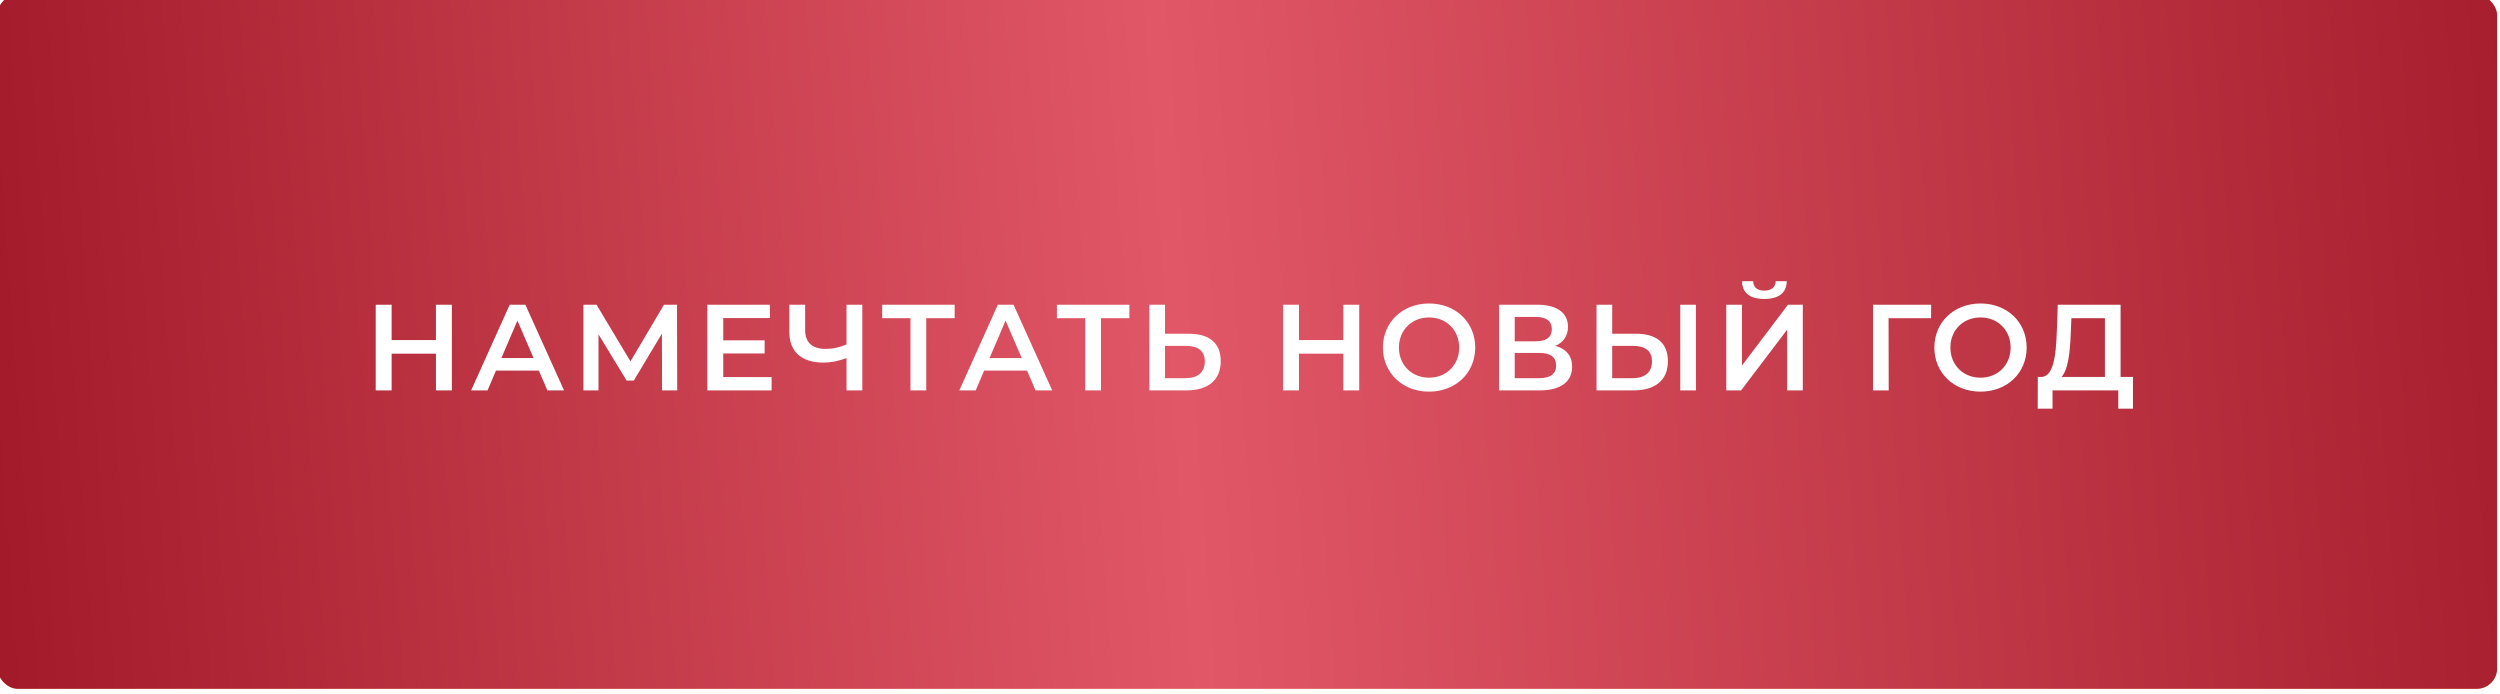 <?xml version="1.0" encoding="UTF-8"?> <svg xmlns="http://www.w3.org/2000/svg" width="1297" height="360" viewBox="0 0 1297 360" fill="none"> <g filter="url(#filter0_i_75_128)"> <rect width="1296.82" height="360" rx="10.586" fill="url(#paint0_linear_75_128)"></rect> <rect width="1296.82" height="360" rx="10.586" fill="url(#paint1_radial_75_128)" fill-opacity="0.3"></rect> <rect width="1296.82" height="360" rx="10.586" fill="url(#paint2_linear_75_128)"></rect> </g> <path d="M226.17 158.083V176.44H203.177V158.083H194.919V202.546H203.177V183.49H226.17V202.546H234.428V158.083H226.17ZM283.994 202.546H292.633L272.561 158.083H264.431L244.423 202.546H252.934L257.317 192.256H279.548L283.994 202.546ZM260.112 185.777L268.432 166.34L276.817 185.777H260.112ZM351.345 202.546L351.218 158.083H344.485L327.081 187.492L309.487 158.083H302.69V202.546H310.503V173.454L325.112 197.464H328.796L343.405 173.073L343.469 202.546H351.345ZM375.221 195.622V183.363H396.69V176.567H375.221V165.007H399.421V158.083H366.964V202.546H400.31V195.622H375.221ZM439.178 158.083V178.663C435.685 180.251 431.937 181.013 428.253 181.013C421.457 181.013 417.709 177.647 417.709 171.358V158.083H409.516V172.248C409.516 182.474 415.867 188.127 427.237 188.127C430.921 188.127 434.923 187.365 439.178 185.777V202.546H447.372V158.083H439.178ZM495.277 158.083H457.674V165.07H472.347V202.546H480.54V165.07H495.277V158.083ZM537.259 202.546H545.898L525.826 158.083H517.696L497.688 202.546H506.199L510.582 192.256H532.813L537.259 202.546ZM513.377 185.777L521.698 166.34L530.082 185.777H513.377ZM585.926 158.083H548.323V165.07H562.996V202.546H571.19V165.07H585.926V158.083ZM616.74 173.137H604.417V158.083H596.287V202.546H615.406C626.648 202.546 633.318 197.337 633.318 187.365C633.318 177.901 627.347 173.137 616.74 173.137ZM615.025 196.194H604.417V179.425H615.025C621.44 179.425 625.061 181.902 625.061 187.492C625.061 193.209 621.376 196.194 615.025 196.194ZM696.91 158.083V176.44H673.916V158.083H665.659V202.546H673.916V183.49H696.91V202.546H705.167V158.083H696.91ZM741.395 203.181C755.178 203.181 765.341 193.526 765.341 180.314C765.341 167.103 755.178 157.448 741.395 157.448C727.612 157.448 717.449 167.166 717.449 180.314C717.449 193.463 727.612 203.181 741.395 203.181ZM741.395 195.94C732.439 195.94 725.77 189.397 725.77 180.314C725.77 171.231 732.439 164.689 741.395 164.689C750.351 164.689 757.02 171.231 757.02 180.314C757.02 189.397 750.351 195.94 741.395 195.94ZM806.928 179.425C811.057 177.647 813.47 174.28 813.47 169.516C813.47 162.148 807.5 158.083 797.591 158.083H777.71V202.546H798.798C809.85 202.546 815.63 197.909 815.63 190.223C815.63 184.634 812.518 180.95 806.928 179.425ZM785.84 164.435H796.892C802.228 164.435 805.086 166.595 805.086 170.787C805.086 174.915 802.228 177.075 796.892 177.075H785.84V164.435ZM798.544 196.194H785.84V183.109H798.544C804.26 183.109 807.309 185.142 807.309 189.588C807.309 194.034 804.26 196.194 798.544 196.194ZM848.729 173.137H836.406V158.083H828.276V202.546H847.395C858.637 202.546 865.307 197.337 865.307 187.365C865.307 177.901 859.336 173.137 848.729 173.137ZM871.722 202.546H879.852V158.083H871.722V202.546ZM847.014 196.194H836.406V179.425H847.014C853.429 179.425 857.05 181.902 857.05 187.492C857.05 193.209 853.365 196.194 847.014 196.194ZM915.344 155.098C922.966 155.098 926.904 151.795 926.968 145.888H921.251C921.124 149.064 918.965 150.779 915.344 150.779C911.66 150.779 909.627 149.064 909.564 145.888H903.784C903.847 151.795 907.658 155.098 915.344 155.098ZM895.59 202.546H903.276L927.158 171.041V202.546H935.289V158.083H927.603L903.72 189.652V158.083H895.59V202.546ZM1001.9 158.083H971.725V202.546H979.855L979.791 165.07H1001.83L1001.9 158.083ZM1027.49 203.181C1041.27 203.181 1051.43 193.526 1051.43 180.314C1051.43 167.103 1041.27 157.448 1027.49 157.448C1013.7 157.448 1003.54 167.166 1003.54 180.314C1003.54 193.463 1013.7 203.181 1027.49 203.181ZM1027.49 195.94C1018.53 195.94 1011.86 189.397 1011.86 180.314C1011.86 171.231 1018.53 164.689 1027.49 164.689C1036.44 164.689 1043.11 171.231 1043.11 180.314C1043.11 189.397 1036.44 195.94 1027.49 195.94ZM1100.16 195.559V158.083H1067.58L1067.07 172.184C1066.63 185.205 1065.16 195.305 1059.13 195.559H1057.22L1057.16 212.01H1064.85V202.546H1098.96V212.01H1106.58V195.559H1100.16ZM1074.31 172.946L1074.63 165.07H1092.03V195.559H1069.48C1072.91 192.002 1073.93 183.046 1074.31 172.946Z" fill="white"></path> <defs> <filter id="filter0_i_75_128" x="-5.293" y="-5.293" width="1302.12" height="365.293" filterUnits="userSpaceOnUse" color-interpolation-filters="sRGB"> <feFlood flood-opacity="0" result="BackgroundImageFix"></feFlood> <feBlend mode="normal" in="SourceGraphic" in2="BackgroundImageFix" result="shape"></feBlend> <feColorMatrix in="SourceAlpha" type="matrix" values="0 0 0 0 0 0 0 0 0 0 0 0 0 0 0 0 0 0 127 0" result="hardAlpha"></feColorMatrix> <feOffset dx="-1.323" dy="-2.647"></feOffset> <feGaussianBlur stdDeviation="0.662"></feGaussianBlur> <feComposite in2="hardAlpha" operator="arithmetic" k2="-1" k3="1"></feComposite> <feColorMatrix type="matrix" values="0 0 0 0 0.55 0 0 0 0 0.048 0 0 0 0 0.103 0 0 0 1 0"></feColorMatrix> <feBlend mode="normal" in2="shape" result="effect1_innerShadow_75_128"></feBlend> </filter> <linearGradient id="paint0_linear_75_128" x1="-32.02" y1="27.273" x2="1375.11" y2="423.176" gradientUnits="userSpaceOnUse"> <stop stop-color="#E2AD68"></stop> <stop offset="0.516" stop-color="#FBDBA2"></stop> <stop offset="1" stop-color="#EAB26A"></stop> </linearGradient> <radialGradient id="paint1_radial_75_128" cx="0" cy="0" r="1" gradientUnits="userSpaceOnUse" gradientTransform="translate(646.036) rotate(90) scale(180 648.411)"> <stop stop-color="white"></stop> <stop offset="1" stop-color="white" stop-opacity="0"></stop> </radialGradient> <linearGradient id="paint2_linear_75_128" x1="8.11094e-07" y1="274.865" x2="1360.33" y2="176.802" gradientUnits="userSpaceOnUse"> <stop stop-color="#A31B2A"></stop> <stop offset="0.453" stop-color="#E15767"></stop> <stop offset="1" stop-color="#A31B2A"></stop> </linearGradient> </defs> </svg> 